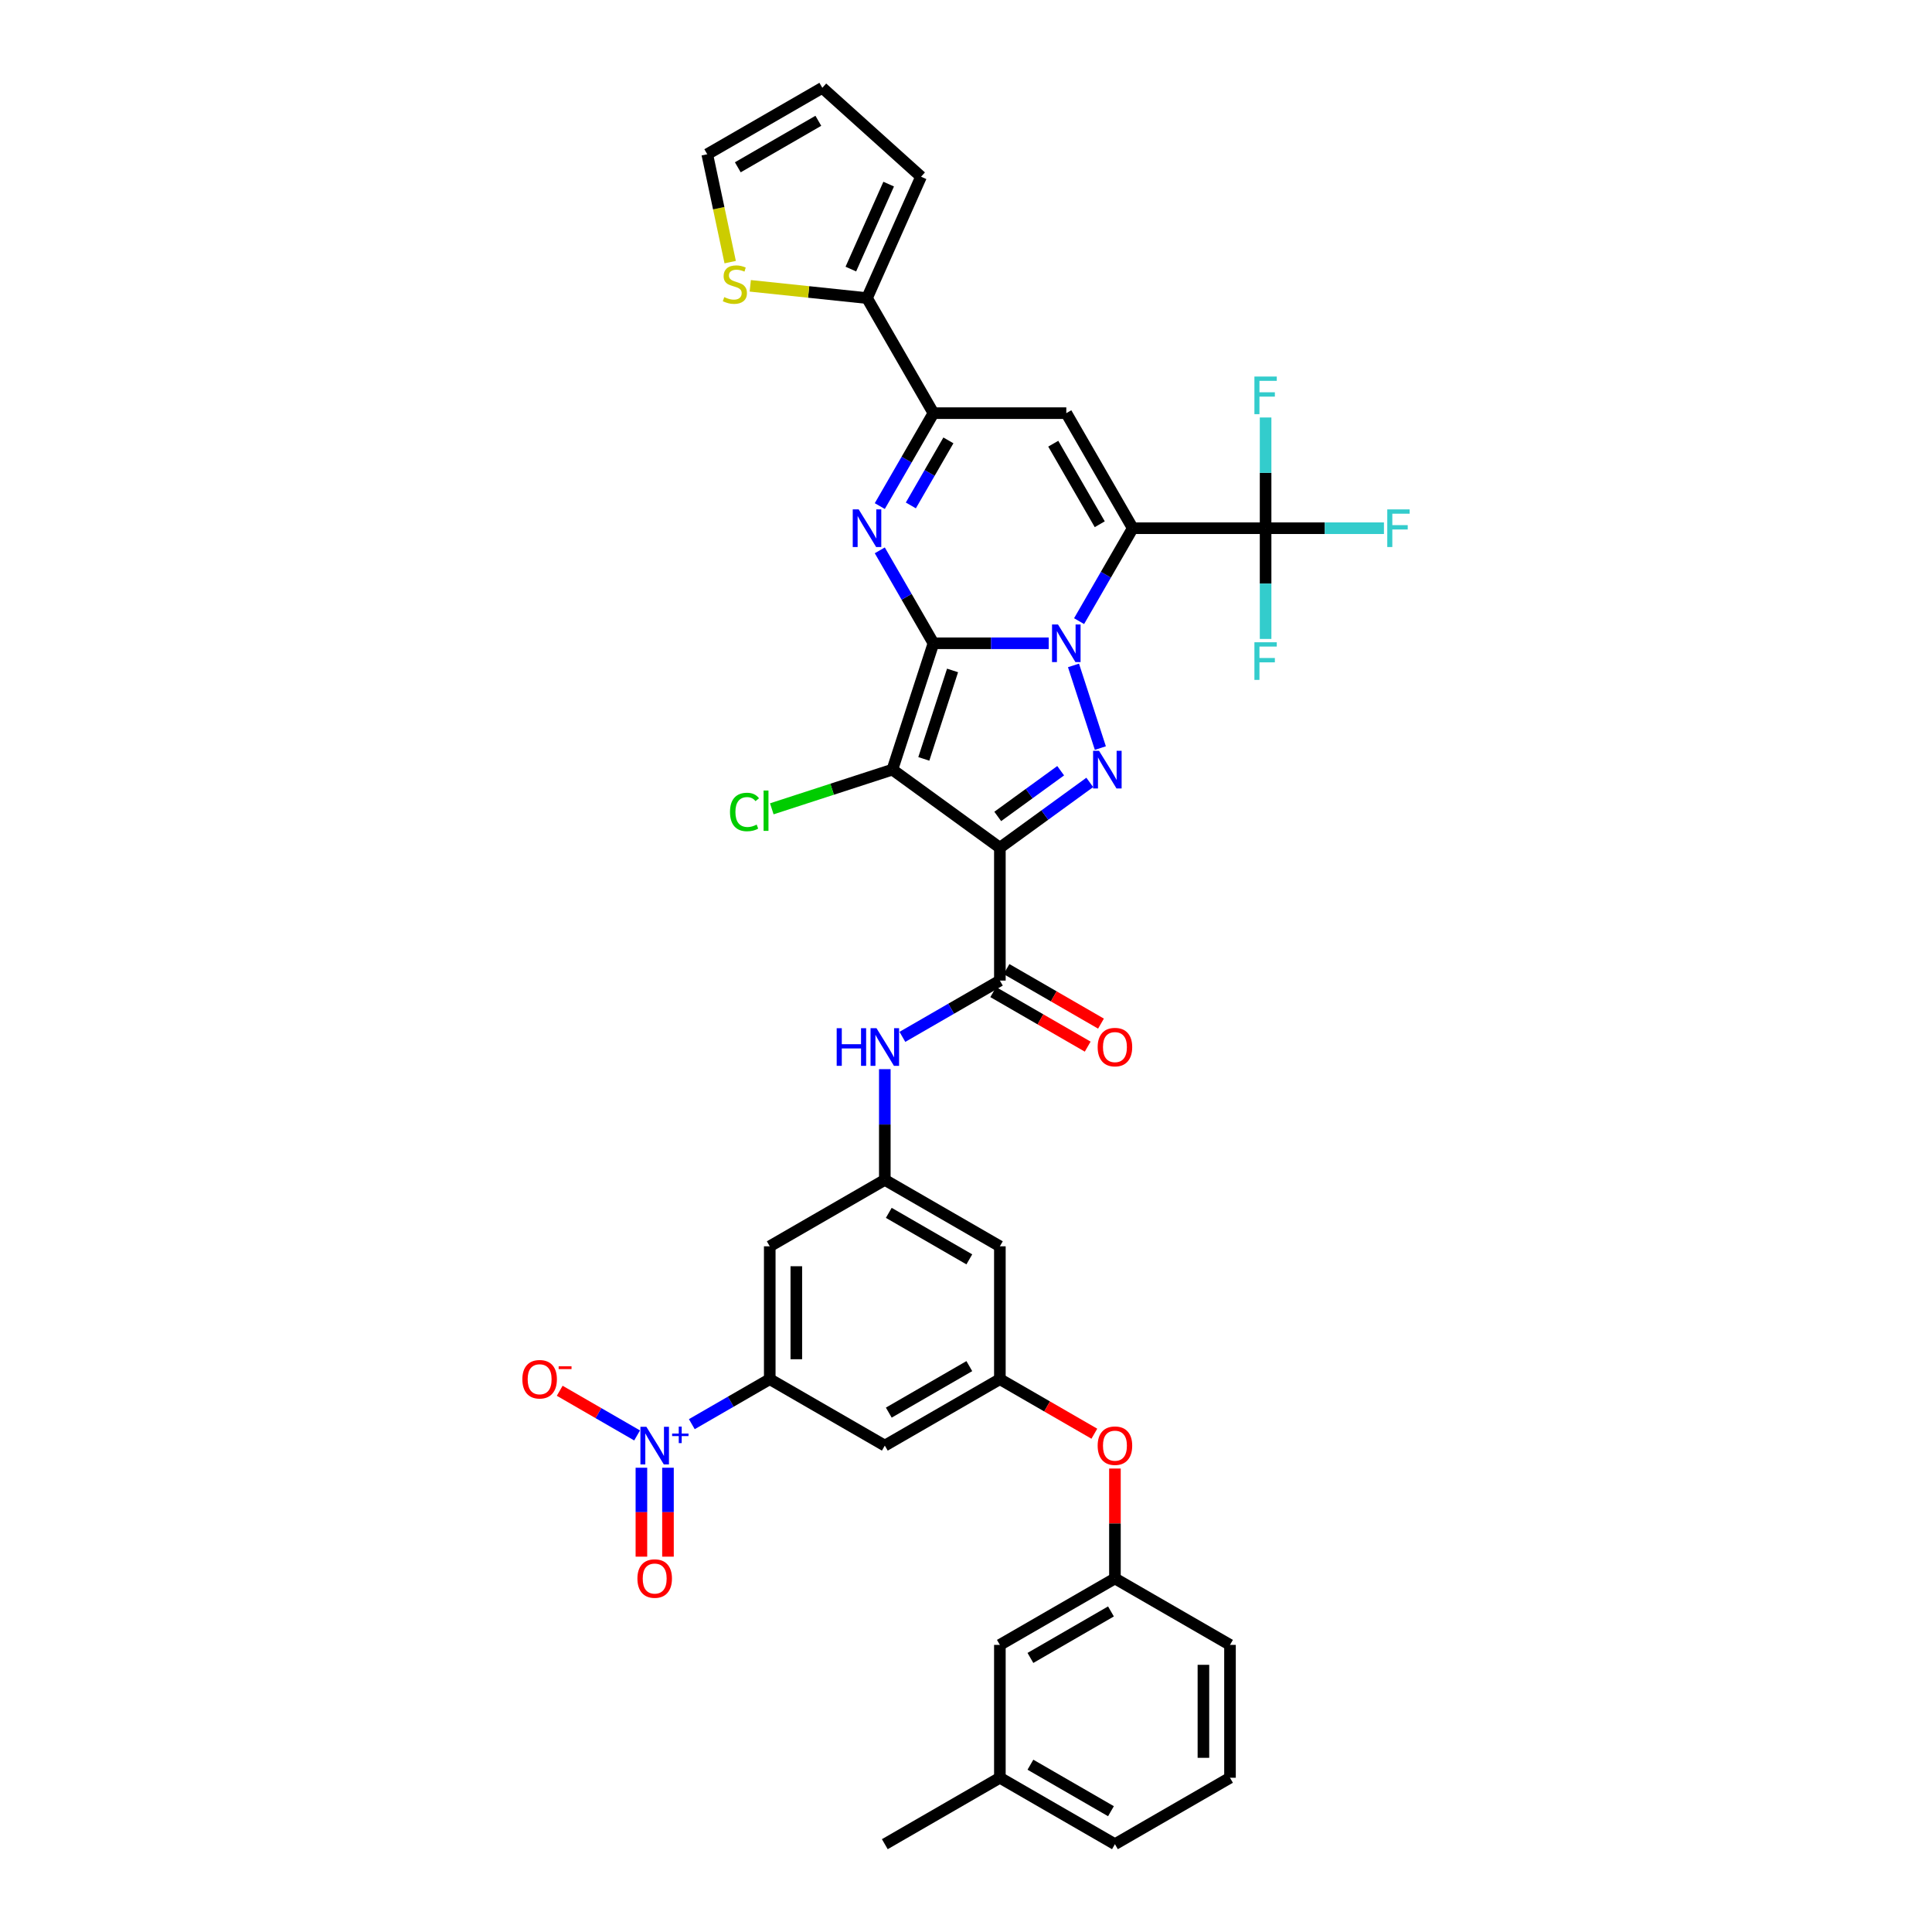 <?xml version='1.0' encoding='iso-8859-1'?>
<svg version='1.1' baseProfile='full'
              xmlns='http://www.w3.org/2000/svg'
                      xmlns:rdkit='http://www.rdkit.org/xml'
                      xmlns:xlink='http://www.w3.org/1999/xlink'
                  xml:space='preserve'
width='1000px' height='1000px' viewBox='0 0 1000 1000'>
<!-- END OF HEADER -->
<rect style='opacity:1.0;fill:#FFFFFF;stroke:none' width='1000' height='1000' x='0' y='0'> </rect>
<path class='bond-0' d='M 483.148,332.958 L 512.98,332.958' style='fill:none;fill-rule:evenodd;stroke:#000000;stroke-width:6px;stroke-linecap:butt;stroke-linejoin:miter;stroke-opacity:1' />
<path class='bond-0' d='M 512.98,332.958 L 542.812,332.958' style='fill:none;fill-rule:evenodd;stroke:#0000FF;stroke-width:6px;stroke-linecap:butt;stroke-linejoin:miter;stroke-opacity:1' />
<path class='bond-2' d='M 483.148,332.958 L 461.898,398.361' style='fill:none;fill-rule:evenodd;stroke:#000000;stroke-width:6px;stroke-linecap:butt;stroke-linejoin:miter;stroke-opacity:1' />
<path class='bond-2' d='M 493.041,347.019 L 478.166,392.801' style='fill:none;fill-rule:evenodd;stroke:#000000;stroke-width:6px;stroke-linecap:butt;stroke-linejoin:miter;stroke-opacity:1' />
<path class='bond-5' d='M 483.148,332.958 L 469.264,308.909' style='fill:none;fill-rule:evenodd;stroke:#000000;stroke-width:6px;stroke-linecap:butt;stroke-linejoin:miter;stroke-opacity:1' />
<path class='bond-5' d='M 469.264,308.909 L 455.379,284.86' style='fill:none;fill-rule:evenodd;stroke:#0000FF;stroke-width:6px;stroke-linecap:butt;stroke-linejoin:miter;stroke-opacity:1' />
<path class='bond-1' d='M 558.531,321.502 L 572.416,297.452' style='fill:none;fill-rule:evenodd;stroke:#0000FF;stroke-width:6px;stroke-linecap:butt;stroke-linejoin:miter;stroke-opacity:1' />
<path class='bond-1' d='M 572.416,297.452 L 586.301,273.403' style='fill:none;fill-rule:evenodd;stroke:#000000;stroke-width:6px;stroke-linecap:butt;stroke-linejoin:miter;stroke-opacity:1' />
<path class='bond-4' d='M 555.639,344.415 L 569.543,387.205' style='fill:none;fill-rule:evenodd;stroke:#0000FF;stroke-width:6px;stroke-linecap:butt;stroke-linejoin:miter;stroke-opacity:1' />
<path class='bond-10' d='M 586.301,273.403 L 655.069,273.403' style='fill:none;fill-rule:evenodd;stroke:#000000;stroke-width:6px;stroke-linecap:butt;stroke-linejoin:miter;stroke-opacity:1' />
<path class='bond-39' d='M 586.301,273.403 L 551.917,213.848' style='fill:none;fill-rule:evenodd;stroke:#000000;stroke-width:6px;stroke-linecap:butt;stroke-linejoin:miter;stroke-opacity:1' />
<path class='bond-39' d='M 569.232,271.347 L 545.163,229.658' style='fill:none;fill-rule:evenodd;stroke:#000000;stroke-width:6px;stroke-linecap:butt;stroke-linejoin:miter;stroke-opacity:1' />
<path class='bond-3' d='M 461.898,398.361 L 517.533,438.782' style='fill:none;fill-rule:evenodd;stroke:#000000;stroke-width:6px;stroke-linecap:butt;stroke-linejoin:miter;stroke-opacity:1' />
<path class='bond-22' d='M 461.898,398.361 L 430.689,408.501' style='fill:none;fill-rule:evenodd;stroke:#000000;stroke-width:6px;stroke-linecap:butt;stroke-linejoin:miter;stroke-opacity:1' />
<path class='bond-22' d='M 430.689,408.501 L 399.48,418.642' style='fill:none;fill-rule:evenodd;stroke:#00CC00;stroke-width:6px;stroke-linecap:butt;stroke-linejoin:miter;stroke-opacity:1' />
<path class='bond-8' d='M 517.533,438.782 L 517.533,507.551' style='fill:none;fill-rule:evenodd;stroke:#000000;stroke-width:6px;stroke-linecap:butt;stroke-linejoin:miter;stroke-opacity:1' />
<path class='bond-38' d='M 517.533,438.782 L 540.798,421.879' style='fill:none;fill-rule:evenodd;stroke:#000000;stroke-width:6px;stroke-linecap:butt;stroke-linejoin:miter;stroke-opacity:1' />
<path class='bond-38' d='M 540.798,421.879 L 564.062,404.976' style='fill:none;fill-rule:evenodd;stroke:#0000FF;stroke-width:6px;stroke-linecap:butt;stroke-linejoin:miter;stroke-opacity:1' />
<path class='bond-38' d='M 516.428,422.584 L 532.713,410.752' style='fill:none;fill-rule:evenodd;stroke:#000000;stroke-width:6px;stroke-linecap:butt;stroke-linejoin:miter;stroke-opacity:1' />
<path class='bond-38' d='M 532.713,410.752 L 548.999,398.92' style='fill:none;fill-rule:evenodd;stroke:#0000FF;stroke-width:6px;stroke-linecap:butt;stroke-linejoin:miter;stroke-opacity:1' />
<path class='bond-7' d='M 455.379,261.946 L 469.264,237.897' style='fill:none;fill-rule:evenodd;stroke:#0000FF;stroke-width:6px;stroke-linecap:butt;stroke-linejoin:miter;stroke-opacity:1' />
<path class='bond-7' d='M 469.264,237.897 L 483.148,213.848' style='fill:none;fill-rule:evenodd;stroke:#000000;stroke-width:6px;stroke-linecap:butt;stroke-linejoin:miter;stroke-opacity:1' />
<path class='bond-7' d='M 471.455,261.608 L 481.175,244.774' style='fill:none;fill-rule:evenodd;stroke:#0000FF;stroke-width:6px;stroke-linecap:butt;stroke-linejoin:miter;stroke-opacity:1' />
<path class='bond-7' d='M 481.175,244.774 L 490.894,227.94' style='fill:none;fill-rule:evenodd;stroke:#000000;stroke-width:6px;stroke-linecap:butt;stroke-linejoin:miter;stroke-opacity:1' />
<path class='bond-6' d='M 551.917,213.848 L 483.148,213.848' style='fill:none;fill-rule:evenodd;stroke:#000000;stroke-width:6px;stroke-linecap:butt;stroke-linejoin:miter;stroke-opacity:1' />
<path class='bond-12' d='M 483.148,213.848 L 448.764,154.293' style='fill:none;fill-rule:evenodd;stroke:#000000;stroke-width:6px;stroke-linecap:butt;stroke-linejoin:miter;stroke-opacity:1' />
<path class='bond-13' d='M 517.533,507.551 L 492.307,522.114' style='fill:none;fill-rule:evenodd;stroke:#000000;stroke-width:6px;stroke-linecap:butt;stroke-linejoin:miter;stroke-opacity:1' />
<path class='bond-13' d='M 492.307,522.114 L 467.082,536.678' style='fill:none;fill-rule:evenodd;stroke:#0000FF;stroke-width:6px;stroke-linecap:butt;stroke-linejoin:miter;stroke-opacity:1' />
<path class='bond-23' d='M 514.094,513.506 L 538.542,527.621' style='fill:none;fill-rule:evenodd;stroke:#000000;stroke-width:6px;stroke-linecap:butt;stroke-linejoin:miter;stroke-opacity:1' />
<path class='bond-23' d='M 538.542,527.621 L 562.99,541.736' style='fill:none;fill-rule:evenodd;stroke:#FF0000;stroke-width:6px;stroke-linecap:butt;stroke-linejoin:miter;stroke-opacity:1' />
<path class='bond-23' d='M 520.971,501.595 L 545.419,515.71' style='fill:none;fill-rule:evenodd;stroke:#000000;stroke-width:6px;stroke-linecap:butt;stroke-linejoin:miter;stroke-opacity:1' />
<path class='bond-23' d='M 545.419,515.71 L 569.867,529.825' style='fill:none;fill-rule:evenodd;stroke:#FF0000;stroke-width:6px;stroke-linecap:butt;stroke-linejoin:miter;stroke-opacity:1' />
<path class='bond-9' d='M 358.084,737.145 L 378.253,725.5' style='fill:none;fill-rule:evenodd;stroke:#0000FF;stroke-width:6px;stroke-linecap:butt;stroke-linejoin:miter;stroke-opacity:1' />
<path class='bond-9' d='M 378.253,725.5 L 398.422,713.856' style='fill:none;fill-rule:evenodd;stroke:#000000;stroke-width:6px;stroke-linecap:butt;stroke-linejoin:miter;stroke-opacity:1' />
<path class='bond-19' d='M 329.762,742.983 L 309.735,731.421' style='fill:none;fill-rule:evenodd;stroke:#0000FF;stroke-width:6px;stroke-linecap:butt;stroke-linejoin:miter;stroke-opacity:1' />
<path class='bond-19' d='M 309.735,731.421 L 289.708,719.858' style='fill:none;fill-rule:evenodd;stroke:#FF0000;stroke-width:6px;stroke-linecap:butt;stroke-linejoin:miter;stroke-opacity:1' />
<path class='bond-21' d='M 331.99,759.697 L 331.99,782.713' style='fill:none;fill-rule:evenodd;stroke:#0000FF;stroke-width:6px;stroke-linecap:butt;stroke-linejoin:miter;stroke-opacity:1' />
<path class='bond-21' d='M 331.99,782.713 L 331.99,805.728' style='fill:none;fill-rule:evenodd;stroke:#FF0000;stroke-width:6px;stroke-linecap:butt;stroke-linejoin:miter;stroke-opacity:1' />
<path class='bond-21' d='M 345.744,759.697 L 345.744,782.713' style='fill:none;fill-rule:evenodd;stroke:#0000FF;stroke-width:6px;stroke-linecap:butt;stroke-linejoin:miter;stroke-opacity:1' />
<path class='bond-21' d='M 345.744,782.713 L 345.744,805.728' style='fill:none;fill-rule:evenodd;stroke:#FF0000;stroke-width:6px;stroke-linecap:butt;stroke-linejoin:miter;stroke-opacity:1' />
<path class='bond-28' d='M 655.069,273.403 L 685.699,273.403' style='fill:none;fill-rule:evenodd;stroke:#000000;stroke-width:6px;stroke-linecap:butt;stroke-linejoin:miter;stroke-opacity:1' />
<path class='bond-28' d='M 685.699,273.403 L 716.328,273.403' style='fill:none;fill-rule:evenodd;stroke:#33CCCC;stroke-width:6px;stroke-linecap:butt;stroke-linejoin:miter;stroke-opacity:1' />
<path class='bond-29' d='M 655.069,273.403 L 655.069,244.747' style='fill:none;fill-rule:evenodd;stroke:#000000;stroke-width:6px;stroke-linecap:butt;stroke-linejoin:miter;stroke-opacity:1' />
<path class='bond-29' d='M 655.069,244.747 L 655.069,216.092' style='fill:none;fill-rule:evenodd;stroke:#33CCCC;stroke-width:6px;stroke-linecap:butt;stroke-linejoin:miter;stroke-opacity:1' />
<path class='bond-30' d='M 655.069,273.403 L 655.069,302.059' style='fill:none;fill-rule:evenodd;stroke:#000000;stroke-width:6px;stroke-linecap:butt;stroke-linejoin:miter;stroke-opacity:1' />
<path class='bond-30' d='M 655.069,302.059 L 655.069,330.715' style='fill:none;fill-rule:evenodd;stroke:#33CCCC;stroke-width:6px;stroke-linecap:butt;stroke-linejoin:miter;stroke-opacity:1' />
<path class='bond-11' d='M 398.422,713.856 L 398.422,645.087' style='fill:none;fill-rule:evenodd;stroke:#000000;stroke-width:6px;stroke-linecap:butt;stroke-linejoin:miter;stroke-opacity:1' />
<path class='bond-11' d='M 412.176,703.541 L 412.176,655.403' style='fill:none;fill-rule:evenodd;stroke:#000000;stroke-width:6px;stroke-linecap:butt;stroke-linejoin:miter;stroke-opacity:1' />
<path class='bond-41' d='M 398.422,713.856 L 457.977,748.24' style='fill:none;fill-rule:evenodd;stroke:#000000;stroke-width:6px;stroke-linecap:butt;stroke-linejoin:miter;stroke-opacity:1' />
<path class='bond-18' d='M 448.764,154.293 L 418.55,151.117' style='fill:none;fill-rule:evenodd;stroke:#000000;stroke-width:6px;stroke-linecap:butt;stroke-linejoin:miter;stroke-opacity:1' />
<path class='bond-18' d='M 418.55,151.117 L 388.336,147.941' style='fill:none;fill-rule:evenodd;stroke:#CCCC00;stroke-width:6px;stroke-linecap:butt;stroke-linejoin:miter;stroke-opacity:1' />
<path class='bond-24' d='M 448.764,154.293 L 476.735,91.47' style='fill:none;fill-rule:evenodd;stroke:#000000;stroke-width:6px;stroke-linecap:butt;stroke-linejoin:miter;stroke-opacity:1' />
<path class='bond-24' d='M 440.395,139.275 L 459.975,95.299' style='fill:none;fill-rule:evenodd;stroke:#000000;stroke-width:6px;stroke-linecap:butt;stroke-linejoin:miter;stroke-opacity:1' />
<path class='bond-14' d='M 457.977,553.392 L 457.977,582.047' style='fill:none;fill-rule:evenodd;stroke:#0000FF;stroke-width:6px;stroke-linecap:butt;stroke-linejoin:miter;stroke-opacity:1' />
<path class='bond-14' d='M 457.977,582.047 L 457.977,610.703' style='fill:none;fill-rule:evenodd;stroke:#000000;stroke-width:6px;stroke-linecap:butt;stroke-linejoin:miter;stroke-opacity:1' />
<path class='bond-15' d='M 457.977,610.703 L 398.422,645.087' style='fill:none;fill-rule:evenodd;stroke:#000000;stroke-width:6px;stroke-linecap:butt;stroke-linejoin:miter;stroke-opacity:1' />
<path class='bond-20' d='M 457.977,610.703 L 517.533,645.087' style='fill:none;fill-rule:evenodd;stroke:#000000;stroke-width:6px;stroke-linecap:butt;stroke-linejoin:miter;stroke-opacity:1' />
<path class='bond-20' d='M 460.034,627.772 L 501.722,651.841' style='fill:none;fill-rule:evenodd;stroke:#000000;stroke-width:6px;stroke-linecap:butt;stroke-linejoin:miter;stroke-opacity:1' />
<path class='bond-16' d='M 517.533,713.856 L 517.533,645.087' style='fill:none;fill-rule:evenodd;stroke:#000000;stroke-width:6px;stroke-linecap:butt;stroke-linejoin:miter;stroke-opacity:1' />
<path class='bond-17' d='M 517.533,713.856 L 457.977,748.24' style='fill:none;fill-rule:evenodd;stroke:#000000;stroke-width:6px;stroke-linecap:butt;stroke-linejoin:miter;stroke-opacity:1' />
<path class='bond-17' d='M 501.722,707.102 L 460.034,731.171' style='fill:none;fill-rule:evenodd;stroke:#000000;stroke-width:6px;stroke-linecap:butt;stroke-linejoin:miter;stroke-opacity:1' />
<path class='bond-25' d='M 517.533,713.856 L 541.981,727.971' style='fill:none;fill-rule:evenodd;stroke:#000000;stroke-width:6px;stroke-linecap:butt;stroke-linejoin:miter;stroke-opacity:1' />
<path class='bond-25' d='M 541.981,727.971 L 566.429,742.086' style='fill:none;fill-rule:evenodd;stroke:#FF0000;stroke-width:6px;stroke-linecap:butt;stroke-linejoin:miter;stroke-opacity:1' />
<path class='bond-26' d='M 377.943,135.675 L 372.009,107.757' style='fill:none;fill-rule:evenodd;stroke:#CCCC00;stroke-width:6px;stroke-linecap:butt;stroke-linejoin:miter;stroke-opacity:1' />
<path class='bond-26' d='M 372.009,107.757 L 366.075,79.839' style='fill:none;fill-rule:evenodd;stroke:#000000;stroke-width:6px;stroke-linecap:butt;stroke-linejoin:miter;stroke-opacity:1' />
<path class='bond-27' d='M 476.735,91.47 L 425.63,45.455' style='fill:none;fill-rule:evenodd;stroke:#000000;stroke-width:6px;stroke-linecap:butt;stroke-linejoin:miter;stroke-opacity:1' />
<path class='bond-31' d='M 577.088,760.11 L 577.088,788.559' style='fill:none;fill-rule:evenodd;stroke:#FF0000;stroke-width:6px;stroke-linecap:butt;stroke-linejoin:miter;stroke-opacity:1' />
<path class='bond-31' d='M 577.088,788.559 L 577.088,817.009' style='fill:none;fill-rule:evenodd;stroke:#000000;stroke-width:6px;stroke-linecap:butt;stroke-linejoin:miter;stroke-opacity:1' />
<path class='bond-40' d='M 366.075,79.839 L 425.63,45.455' style='fill:none;fill-rule:evenodd;stroke:#000000;stroke-width:6px;stroke-linecap:butt;stroke-linejoin:miter;stroke-opacity:1' />
<path class='bond-40' d='M 381.885,86.592 L 423.573,62.523' style='fill:none;fill-rule:evenodd;stroke:#000000;stroke-width:6px;stroke-linecap:butt;stroke-linejoin:miter;stroke-opacity:1' />
<path class='bond-32' d='M 577.088,817.009 L 517.533,851.393' style='fill:none;fill-rule:evenodd;stroke:#000000;stroke-width:6px;stroke-linecap:butt;stroke-linejoin:miter;stroke-opacity:1' />
<path class='bond-32' d='M 575.031,834.077 L 533.343,858.146' style='fill:none;fill-rule:evenodd;stroke:#000000;stroke-width:6px;stroke-linecap:butt;stroke-linejoin:miter;stroke-opacity:1' />
<path class='bond-35' d='M 577.088,817.009 L 636.643,851.393' style='fill:none;fill-rule:evenodd;stroke:#000000;stroke-width:6px;stroke-linecap:butt;stroke-linejoin:miter;stroke-opacity:1' />
<path class='bond-33' d='M 517.533,851.393 L 517.533,920.161' style='fill:none;fill-rule:evenodd;stroke:#000000;stroke-width:6px;stroke-linecap:butt;stroke-linejoin:miter;stroke-opacity:1' />
<path class='bond-37' d='M 517.533,920.161 L 457.977,954.545' style='fill:none;fill-rule:evenodd;stroke:#000000;stroke-width:6px;stroke-linecap:butt;stroke-linejoin:miter;stroke-opacity:1' />
<path class='bond-42' d='M 517.533,920.161 L 577.088,954.545' style='fill:none;fill-rule:evenodd;stroke:#000000;stroke-width:6px;stroke-linecap:butt;stroke-linejoin:miter;stroke-opacity:1' />
<path class='bond-42' d='M 533.343,913.408 L 575.031,937.477' style='fill:none;fill-rule:evenodd;stroke:#000000;stroke-width:6px;stroke-linecap:butt;stroke-linejoin:miter;stroke-opacity:1' />
<path class='bond-34' d='M 636.643,920.161 L 636.643,851.393' style='fill:none;fill-rule:evenodd;stroke:#000000;stroke-width:6px;stroke-linecap:butt;stroke-linejoin:miter;stroke-opacity:1' />
<path class='bond-34' d='M 622.889,909.846 L 622.889,861.708' style='fill:none;fill-rule:evenodd;stroke:#000000;stroke-width:6px;stroke-linecap:butt;stroke-linejoin:miter;stroke-opacity:1' />
<path class='bond-36' d='M 636.643,920.161 L 577.088,954.545' style='fill:none;fill-rule:evenodd;stroke:#000000;stroke-width:6px;stroke-linecap:butt;stroke-linejoin:miter;stroke-opacity:1' />
<path  class='atom-1' d='M 547.612 323.221
L 553.994 333.536
Q 554.626 334.554, 555.644 336.397
Q 556.662 338.24, 556.717 338.35
L 556.717 323.221
L 559.303 323.221
L 559.303 342.696
L 556.634 342.696
L 549.785 331.418
Q 548.987 330.098, 548.135 328.585
Q 547.309 327.072, 547.062 326.604
L 547.062 342.696
L 544.531 342.696
L 544.531 323.221
L 547.612 323.221
' fill='#0000FF'/>
<path  class='atom-5' d='M 568.863 388.623
L 575.244 398.939
Q 575.877 399.956, 576.895 401.799
Q 577.912 403.642, 577.967 403.752
L 577.967 388.623
L 580.553 388.623
L 580.553 408.099
L 577.885 408.099
L 571.036 396.821
Q 570.238 395.5, 569.385 393.987
Q 568.56 392.474, 568.312 392.007
L 568.312 408.099
L 565.782 408.099
L 565.782 388.623
L 568.863 388.623
' fill='#0000FF'/>
<path  class='atom-6' d='M 444.459 263.666
L 450.841 273.981
Q 451.474 274.999, 452.491 276.842
Q 453.509 278.685, 453.564 278.795
L 453.564 263.666
L 456.15 263.666
L 456.15 283.141
L 453.482 283.141
L 446.632 271.863
Q 445.835 270.542, 444.982 269.029
Q 444.157 267.517, 443.909 267.049
L 443.909 283.141
L 441.378 283.141
L 441.378 263.666
L 444.459 263.666
' fill='#0000FF'/>
<path  class='atom-10' d='M 334.562 738.503
L 340.944 748.818
Q 341.576 749.836, 342.594 751.679
Q 343.612 753.522, 343.667 753.632
L 343.667 738.503
L 346.253 738.503
L 346.253 757.978
L 343.584 757.978
L 336.735 746.7
Q 335.937 745.379, 335.085 743.866
Q 334.259 742.354, 334.012 741.886
L 334.012 757.978
L 331.481 757.978
L 331.481 738.503
L 334.562 738.503
' fill='#0000FF'/>
<path  class='atom-10' d='M 347.887 742.013
L 351.318 742.013
L 351.318 738.4
L 352.843 738.4
L 352.843 742.013
L 356.365 742.013
L 356.365 743.32
L 352.843 743.32
L 352.843 746.951
L 351.318 746.951
L 351.318 743.32
L 347.887 743.32
L 347.887 742.013
' fill='#0000FF'/>
<path  class='atom-14' d='M 433.069 532.197
L 435.71 532.197
L 435.71 540.477
L 445.668 540.477
L 445.668 532.197
L 448.309 532.197
L 448.309 551.672
L 445.668 551.672
L 445.668 542.677
L 435.71 542.677
L 435.71 551.672
L 433.069 551.672
L 433.069 532.197
' fill='#0000FF'/>
<path  class='atom-14' d='M 453.672 532.197
L 460.054 542.512
Q 460.687 543.53, 461.705 545.373
Q 462.722 547.216, 462.777 547.326
L 462.777 532.197
L 465.363 532.197
L 465.363 551.672
L 462.695 551.672
L 455.846 540.394
Q 455.048 539.074, 454.195 537.561
Q 453.37 536.048, 453.122 535.581
L 453.122 551.672
L 450.592 551.672
L 450.592 532.197
L 453.672 532.197
' fill='#0000FF'/>
<path  class='atom-19' d='M 374.871 153.789
Q 375.091 153.871, 375.999 154.256
Q 376.906 154.641, 377.897 154.889
Q 378.915 155.109, 379.905 155.109
Q 381.748 155.109, 382.821 154.229
Q 383.893 153.321, 383.893 151.753
Q 383.893 150.68, 383.343 150.02
Q 382.821 149.36, 381.995 149.002
Q 381.17 148.645, 379.795 148.232
Q 378.062 147.71, 377.017 147.214
Q 375.999 146.719, 375.256 145.674
Q 374.541 144.629, 374.541 142.868
Q 374.541 140.42, 376.191 138.907
Q 377.869 137.394, 381.17 137.394
Q 383.426 137.394, 385.984 138.467
L 385.351 140.585
Q 383.013 139.622, 381.253 139.622
Q 379.355 139.622, 378.309 140.42
Q 377.264 141.19, 377.292 142.538
Q 377.292 143.584, 377.814 144.216
Q 378.364 144.849, 379.135 145.206
Q 379.932 145.564, 381.253 145.977
Q 383.013 146.527, 384.058 147.077
Q 385.104 147.627, 385.846 148.755
Q 386.617 149.855, 386.617 151.753
Q 386.617 154.449, 384.801 155.907
Q 383.013 157.337, 380.015 157.337
Q 378.282 157.337, 376.961 156.952
Q 375.669 156.595, 374.128 155.962
L 374.871 153.789
' fill='#CCCC00'/>
<path  class='atom-20' d='M 270.372 713.911
Q 270.372 709.235, 272.682 706.621
Q 274.993 704.008, 279.312 704.008
Q 283.63 704.008, 285.941 706.621
Q 288.252 709.235, 288.252 713.911
Q 288.252 718.642, 285.913 721.338
Q 283.575 724.006, 279.312 724.006
Q 275.021 724.006, 272.682 721.338
Q 270.372 718.67, 270.372 713.911
M 279.312 721.806
Q 282.282 721.806, 283.878 719.825
Q 285.501 717.817, 285.501 713.911
Q 285.501 710.087, 283.878 708.162
Q 282.282 706.209, 279.312 706.209
Q 276.341 706.209, 274.718 708.134
Q 273.123 710.06, 273.123 713.911
Q 273.123 717.844, 274.718 719.825
Q 276.341 721.806, 279.312 721.806
' fill='#FF0000'/>
<path  class='atom-20' d='M 289.159 707.187
L 295.822 707.187
L 295.822 708.639
L 289.159 708.639
L 289.159 707.187
' fill='#FF0000'/>
<path  class='atom-22' d='M 329.927 817.064
Q 329.927 812.387, 332.238 809.774
Q 334.548 807.161, 338.867 807.161
Q 343.186 807.161, 345.496 809.774
Q 347.807 812.387, 347.807 817.064
Q 347.807 821.795, 345.469 824.491
Q 343.131 827.159, 338.867 827.159
Q 334.576 827.159, 332.238 824.491
Q 329.927 821.822, 329.927 817.064
M 338.867 824.958
Q 341.838 824.958, 343.433 822.978
Q 345.056 820.97, 345.056 817.064
Q 345.056 813.24, 343.433 811.315
Q 341.838 809.362, 338.867 809.362
Q 335.896 809.362, 334.273 811.287
Q 332.678 813.213, 332.678 817.064
Q 332.678 820.997, 334.273 822.978
Q 335.896 824.958, 338.867 824.958
' fill='#FF0000'/>
<path  class='atom-23' d='M 377.845 420.286
Q 377.845 415.444, 380.101 412.914
Q 382.384 410.355, 386.702 410.355
Q 390.719 410.355, 392.864 413.189
L 391.049 414.674
Q 389.481 412.611, 386.702 412.611
Q 383.759 412.611, 382.191 414.592
Q 380.651 416.545, 380.651 420.286
Q 380.651 424.137, 382.246 426.117
Q 383.869 428.098, 387.005 428.098
Q 389.151 428.098, 391.654 426.805
L 392.424 428.868
Q 391.406 429.528, 389.866 429.913
Q 388.325 430.298, 386.62 430.298
Q 382.384 430.298, 380.101 427.713
Q 377.845 425.127, 377.845 420.286
' fill='#00CC00'/>
<path  class='atom-23' d='M 395.23 409.173
L 397.76 409.173
L 397.76 430.051
L 395.23 430.051
L 395.23 409.173
' fill='#00CC00'/>
<path  class='atom-24' d='M 568.148 541.99
Q 568.148 537.314, 570.459 534.7
Q 572.769 532.087, 577.088 532.087
Q 581.406 532.087, 583.717 534.7
Q 586.028 537.314, 586.028 541.99
Q 586.028 546.721, 583.69 549.417
Q 581.351 552.085, 577.088 552.085
Q 572.797 552.085, 570.459 549.417
Q 568.148 546.749, 568.148 541.99
M 577.088 549.884
Q 580.059 549.884, 581.654 547.904
Q 583.277 545.896, 583.277 541.99
Q 583.277 538.166, 581.654 536.241
Q 580.059 534.288, 577.088 534.288
Q 574.117 534.288, 572.494 536.213
Q 570.899 538.139, 570.899 541.99
Q 570.899 545.923, 572.494 547.904
Q 574.117 549.884, 577.088 549.884
' fill='#FF0000'/>
<path  class='atom-26' d='M 568.148 748.295
Q 568.148 743.619, 570.459 741.006
Q 572.769 738.392, 577.088 738.392
Q 581.406 738.392, 583.717 741.006
Q 586.028 743.619, 586.028 748.295
Q 586.028 753.026, 583.69 755.722
Q 581.351 758.39, 577.088 758.39
Q 572.797 758.39, 570.459 755.722
Q 568.148 753.054, 568.148 748.295
M 577.088 756.19
Q 580.059 756.19, 581.654 754.209
Q 583.277 752.201, 583.277 748.295
Q 583.277 744.472, 581.654 742.546
Q 580.059 740.593, 577.088 740.593
Q 574.117 740.593, 572.494 742.519
Q 570.899 744.444, 570.899 748.295
Q 570.899 752.229, 572.494 754.209
Q 574.117 756.19, 577.088 756.19
' fill='#FF0000'/>
<path  class='atom-29' d='M 718.048 263.666
L 729.628 263.666
L 729.628 265.894
L 720.661 265.894
L 720.661 271.808
L 728.638 271.808
L 728.638 274.063
L 720.661 274.063
L 720.661 283.141
L 718.048 283.141
L 718.048 263.666
' fill='#33CCCC'/>
<path  class='atom-30' d='M 649.279 194.897
L 660.86 194.897
L 660.86 197.125
L 651.892 197.125
L 651.892 203.039
L 659.869 203.039
L 659.869 205.295
L 651.892 205.295
L 651.892 214.372
L 649.279 214.372
L 649.279 194.897
' fill='#33CCCC'/>
<path  class='atom-31' d='M 649.279 332.434
L 660.86 332.434
L 660.86 334.662
L 651.892 334.662
L 651.892 340.576
L 659.869 340.576
L 659.869 342.832
L 651.892 342.832
L 651.892 351.909
L 649.279 351.909
L 649.279 332.434
' fill='#33CCCC'/>
</svg>

